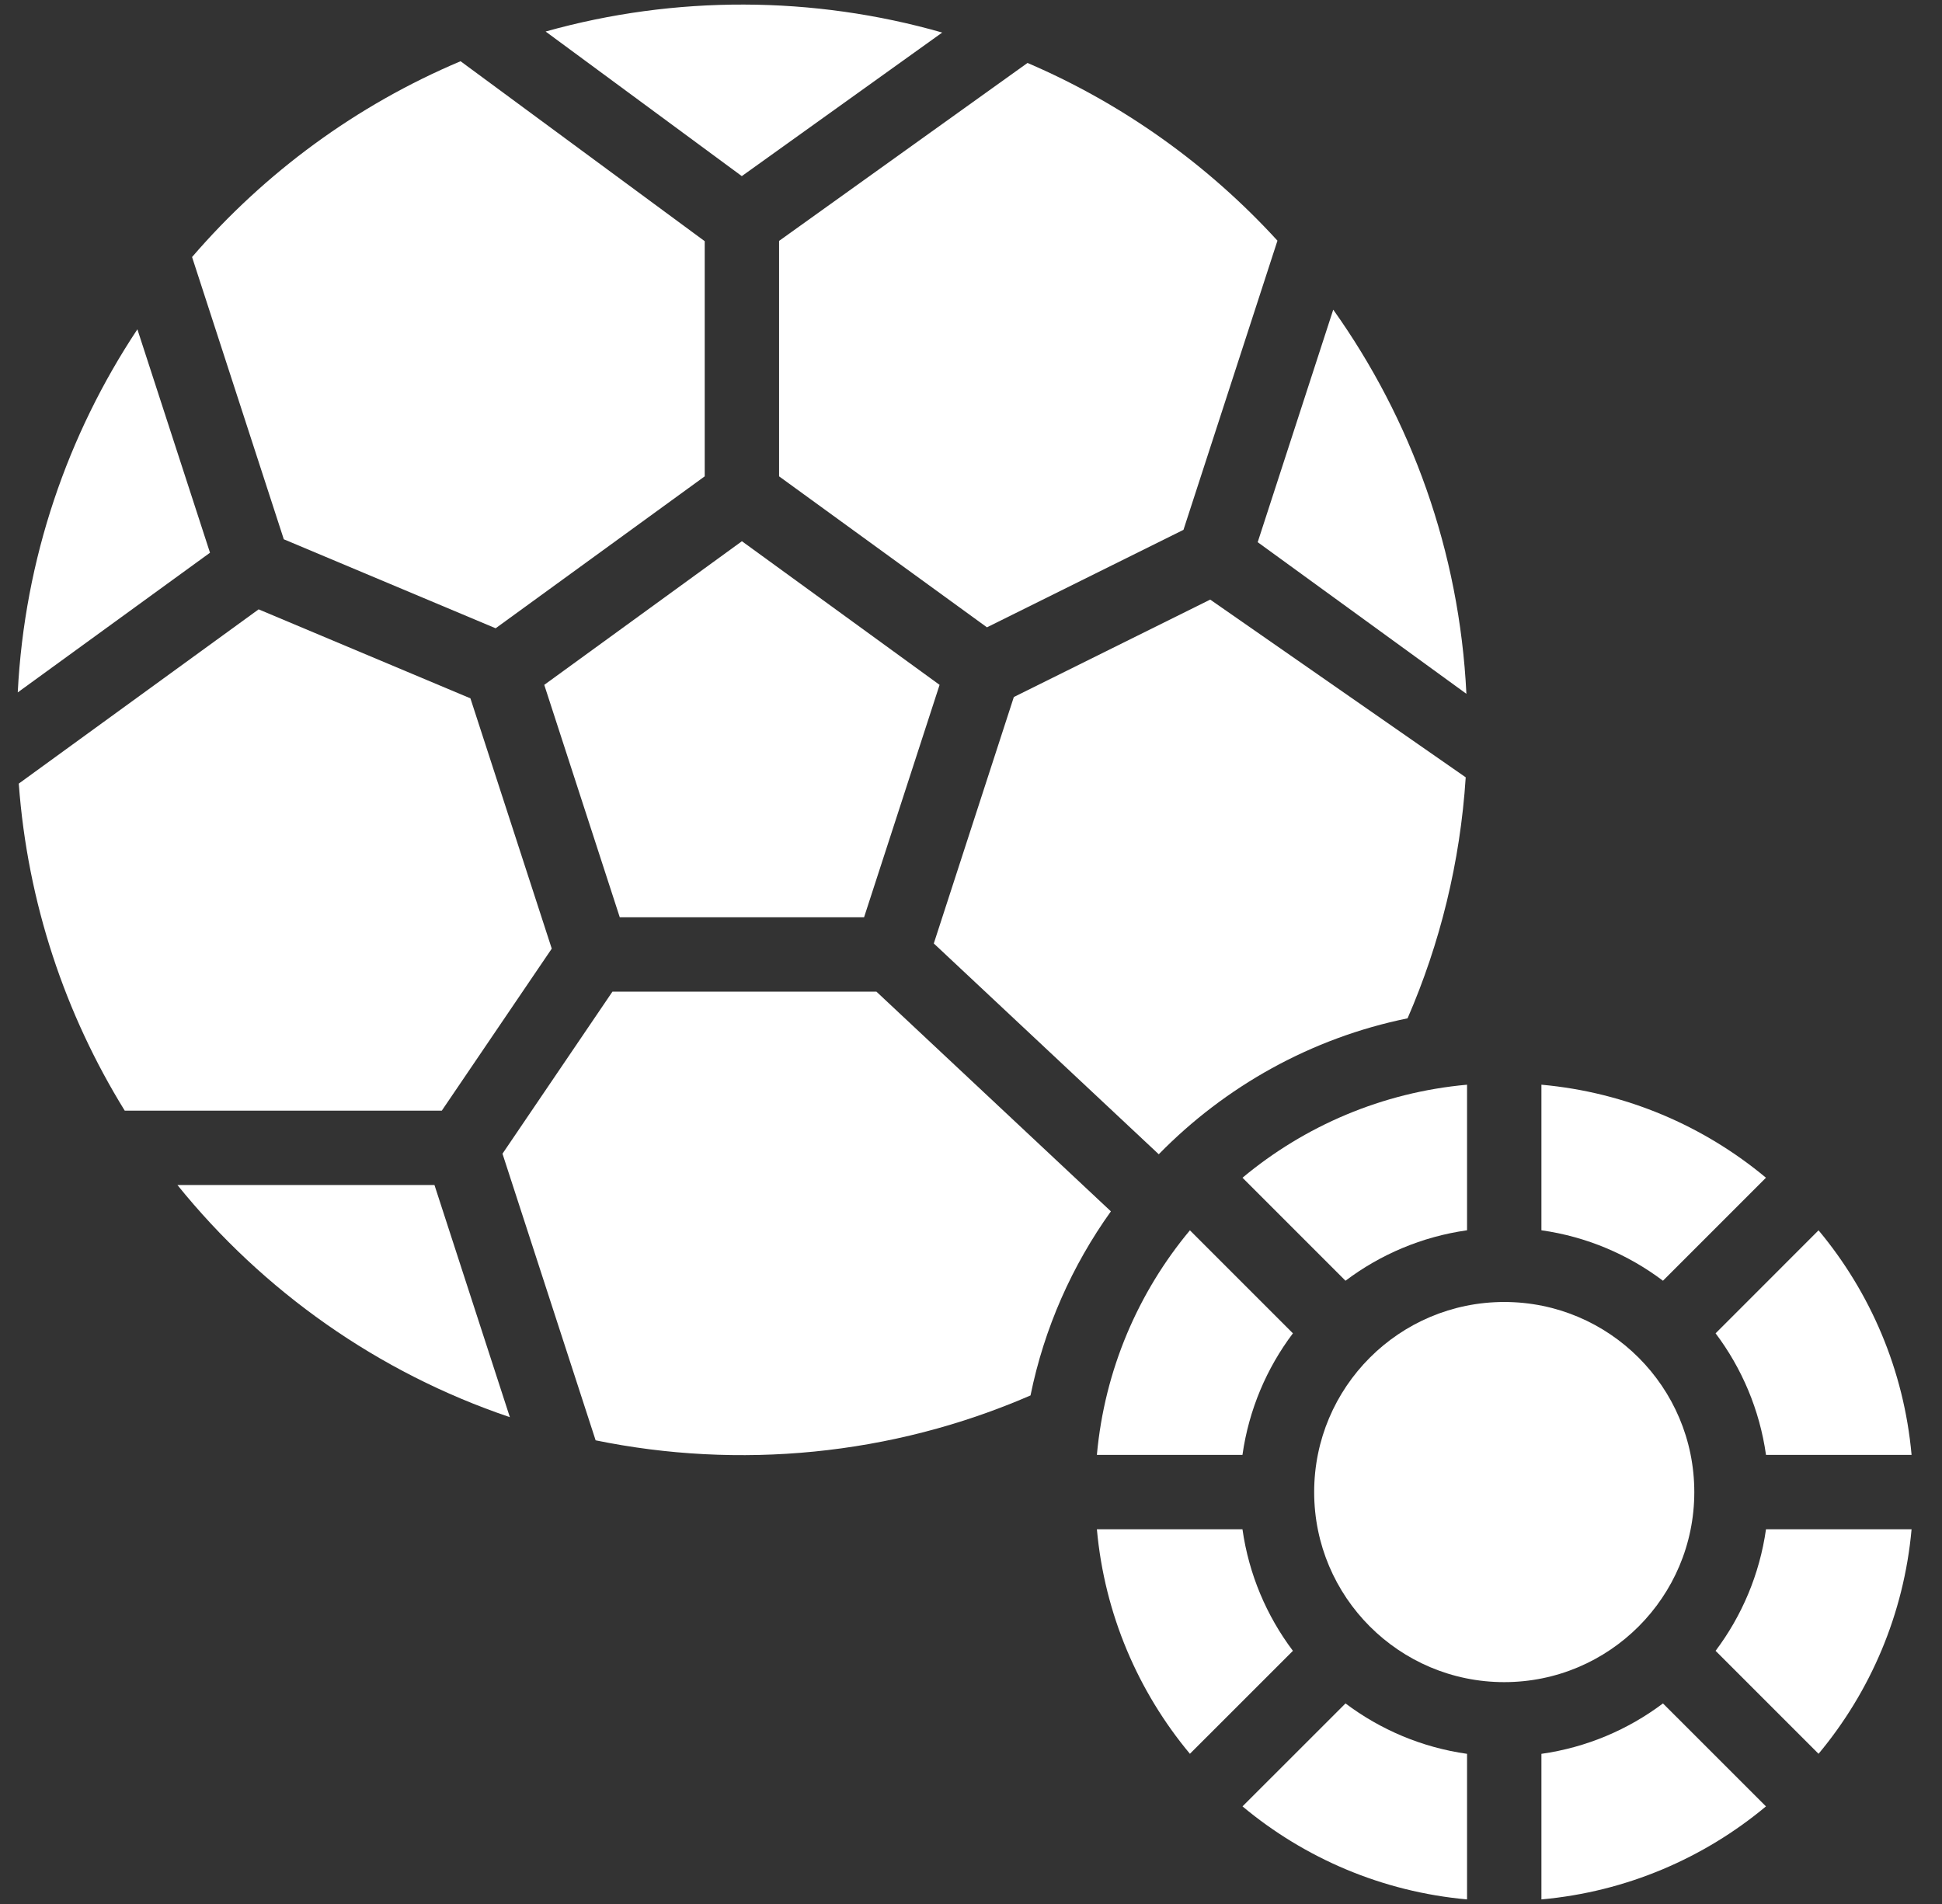 <svg width="51" height="50" viewBox="0 0 51 50" fill="none" xmlns="http://www.w3.org/2000/svg">
<rect x="0" y="0" width="51" height="50" fill="#333333" stroke="none"/>
<g clip-path="url(#clip0_8270_1271)">
<path d="M46.377 30.928C44.749 29.571 42.713 28.686 40.48 28.485V32.308C41.666 32.476 42.757 32.943 43.672 33.633L46.377 30.928Z" fill="white"/>
<path d="M32.629 40.159H28.806C29.007 42.392 29.892 44.428 31.249 46.056L33.954 43.352C33.264 42.436 32.797 41.345 32.629 40.159Z" fill="white"/>
<path d="M32.629 38.206C32.797 37.02 33.264 35.929 33.954 35.014L31.249 32.309C29.892 33.937 29.008 35.973 28.806 38.206L32.629 38.206Z" fill="white"/>
<path d="M46.378 38.206H50.201C50 35.973 49.116 33.937 47.758 32.309L45.054 35.014C45.743 35.929 46.21 37.02 46.378 38.206Z" fill="white"/>
<path d="M45.054 43.352L47.758 46.056C49.116 44.428 50 42.392 50.201 40.159H46.378C46.21 41.345 45.743 42.436 45.054 43.352Z" fill="white"/>
<path d="M39.504 44.174C42.26 44.174 44.495 41.939 44.495 39.183C44.495 36.426 42.26 34.191 39.504 34.191C36.747 34.191 34.512 36.426 34.512 39.183C34.512 41.939 36.747 44.174 39.504 44.174Z" fill="white"/>
<path d="M32.63 47.437C34.258 48.795 36.294 49.679 38.527 49.88V46.057C37.341 45.889 36.25 45.422 35.335 44.733L32.63 47.437Z" fill="white"/>
<path d="M40.48 46.057V49.88C42.713 49.679 44.749 48.795 46.377 47.437L43.672 44.733C42.757 45.422 41.666 45.889 40.48 46.057Z" fill="white"/>
<path d="M38.527 32.308V28.485C36.294 28.686 34.258 29.57 32.63 30.928L35.335 33.633C36.25 32.943 37.341 32.476 38.527 32.308Z" fill="white"/>
<path d="M3.608 8.648C1.777 11.407 0.645 14.669 0.466 18.183L5.515 14.515L3.608 8.648Z" fill="white"/>
<path d="M14.49 24.912L12.354 18.339L6.792 16.002L0.493 20.578C0.723 23.713 1.712 26.636 3.276 29.167H11.602L14.49 24.912Z" fill="white"/>
<path d="M38.51 18.22C38.327 14.47 37.059 11.005 35.013 8.132L33.029 14.238L38.51 18.22Z" fill="white"/>
<path d="M20.46 12.509L25.919 16.474L31.08 13.914C32.29 10.19 33.059 7.823 33.548 6.32C31.73 4.331 29.496 2.73 26.984 1.653C25.668 2.596 23.625 4.059 20.46 6.326L20.46 12.509Z" fill="white"/>
<path d="M14.293 17.985L16.276 24.088H22.692L24.675 17.985L19.484 14.213L14.293 17.985Z" fill="white"/>
<path d="M24.744 0.855C21.357 -0.115 17.725 -0.126 14.329 0.828L19.481 4.625L24.744 0.855Z" fill="white"/>
<path d="M36.965 26.742C37.816 24.782 38.347 22.651 38.492 20.413L31.782 15.746L26.625 18.304L24.523 24.776L30.431 30.312C32.173 28.531 34.433 27.258 36.965 26.742Z" fill="white"/>
<path d="M23.016 26.041H16.084L13.196 30.297L15.642 37.824C19.382 38.591 23.396 38.238 27.063 36.645C27.424 34.872 28.156 33.233 29.174 31.811L23.016 26.041Z" fill="white"/>
<path d="M4.66 31.12C6.909 33.906 9.926 36.046 13.39 37.216L11.41 31.12H4.66Z" fill="white"/>
<path d="M13.016 16.499L18.507 12.509V6.334L12.095 1.608C9.361 2.761 6.952 4.534 5.044 6.75L7.453 14.162L13.016 16.499Z" fill="white"/>
</g>
<defs>
<clipPath id="clip0_8270_1271">
<rect width="50" height="50" fill="white" transform="translate(0.333)"/>
</clipPath>
</defs>
</svg>
